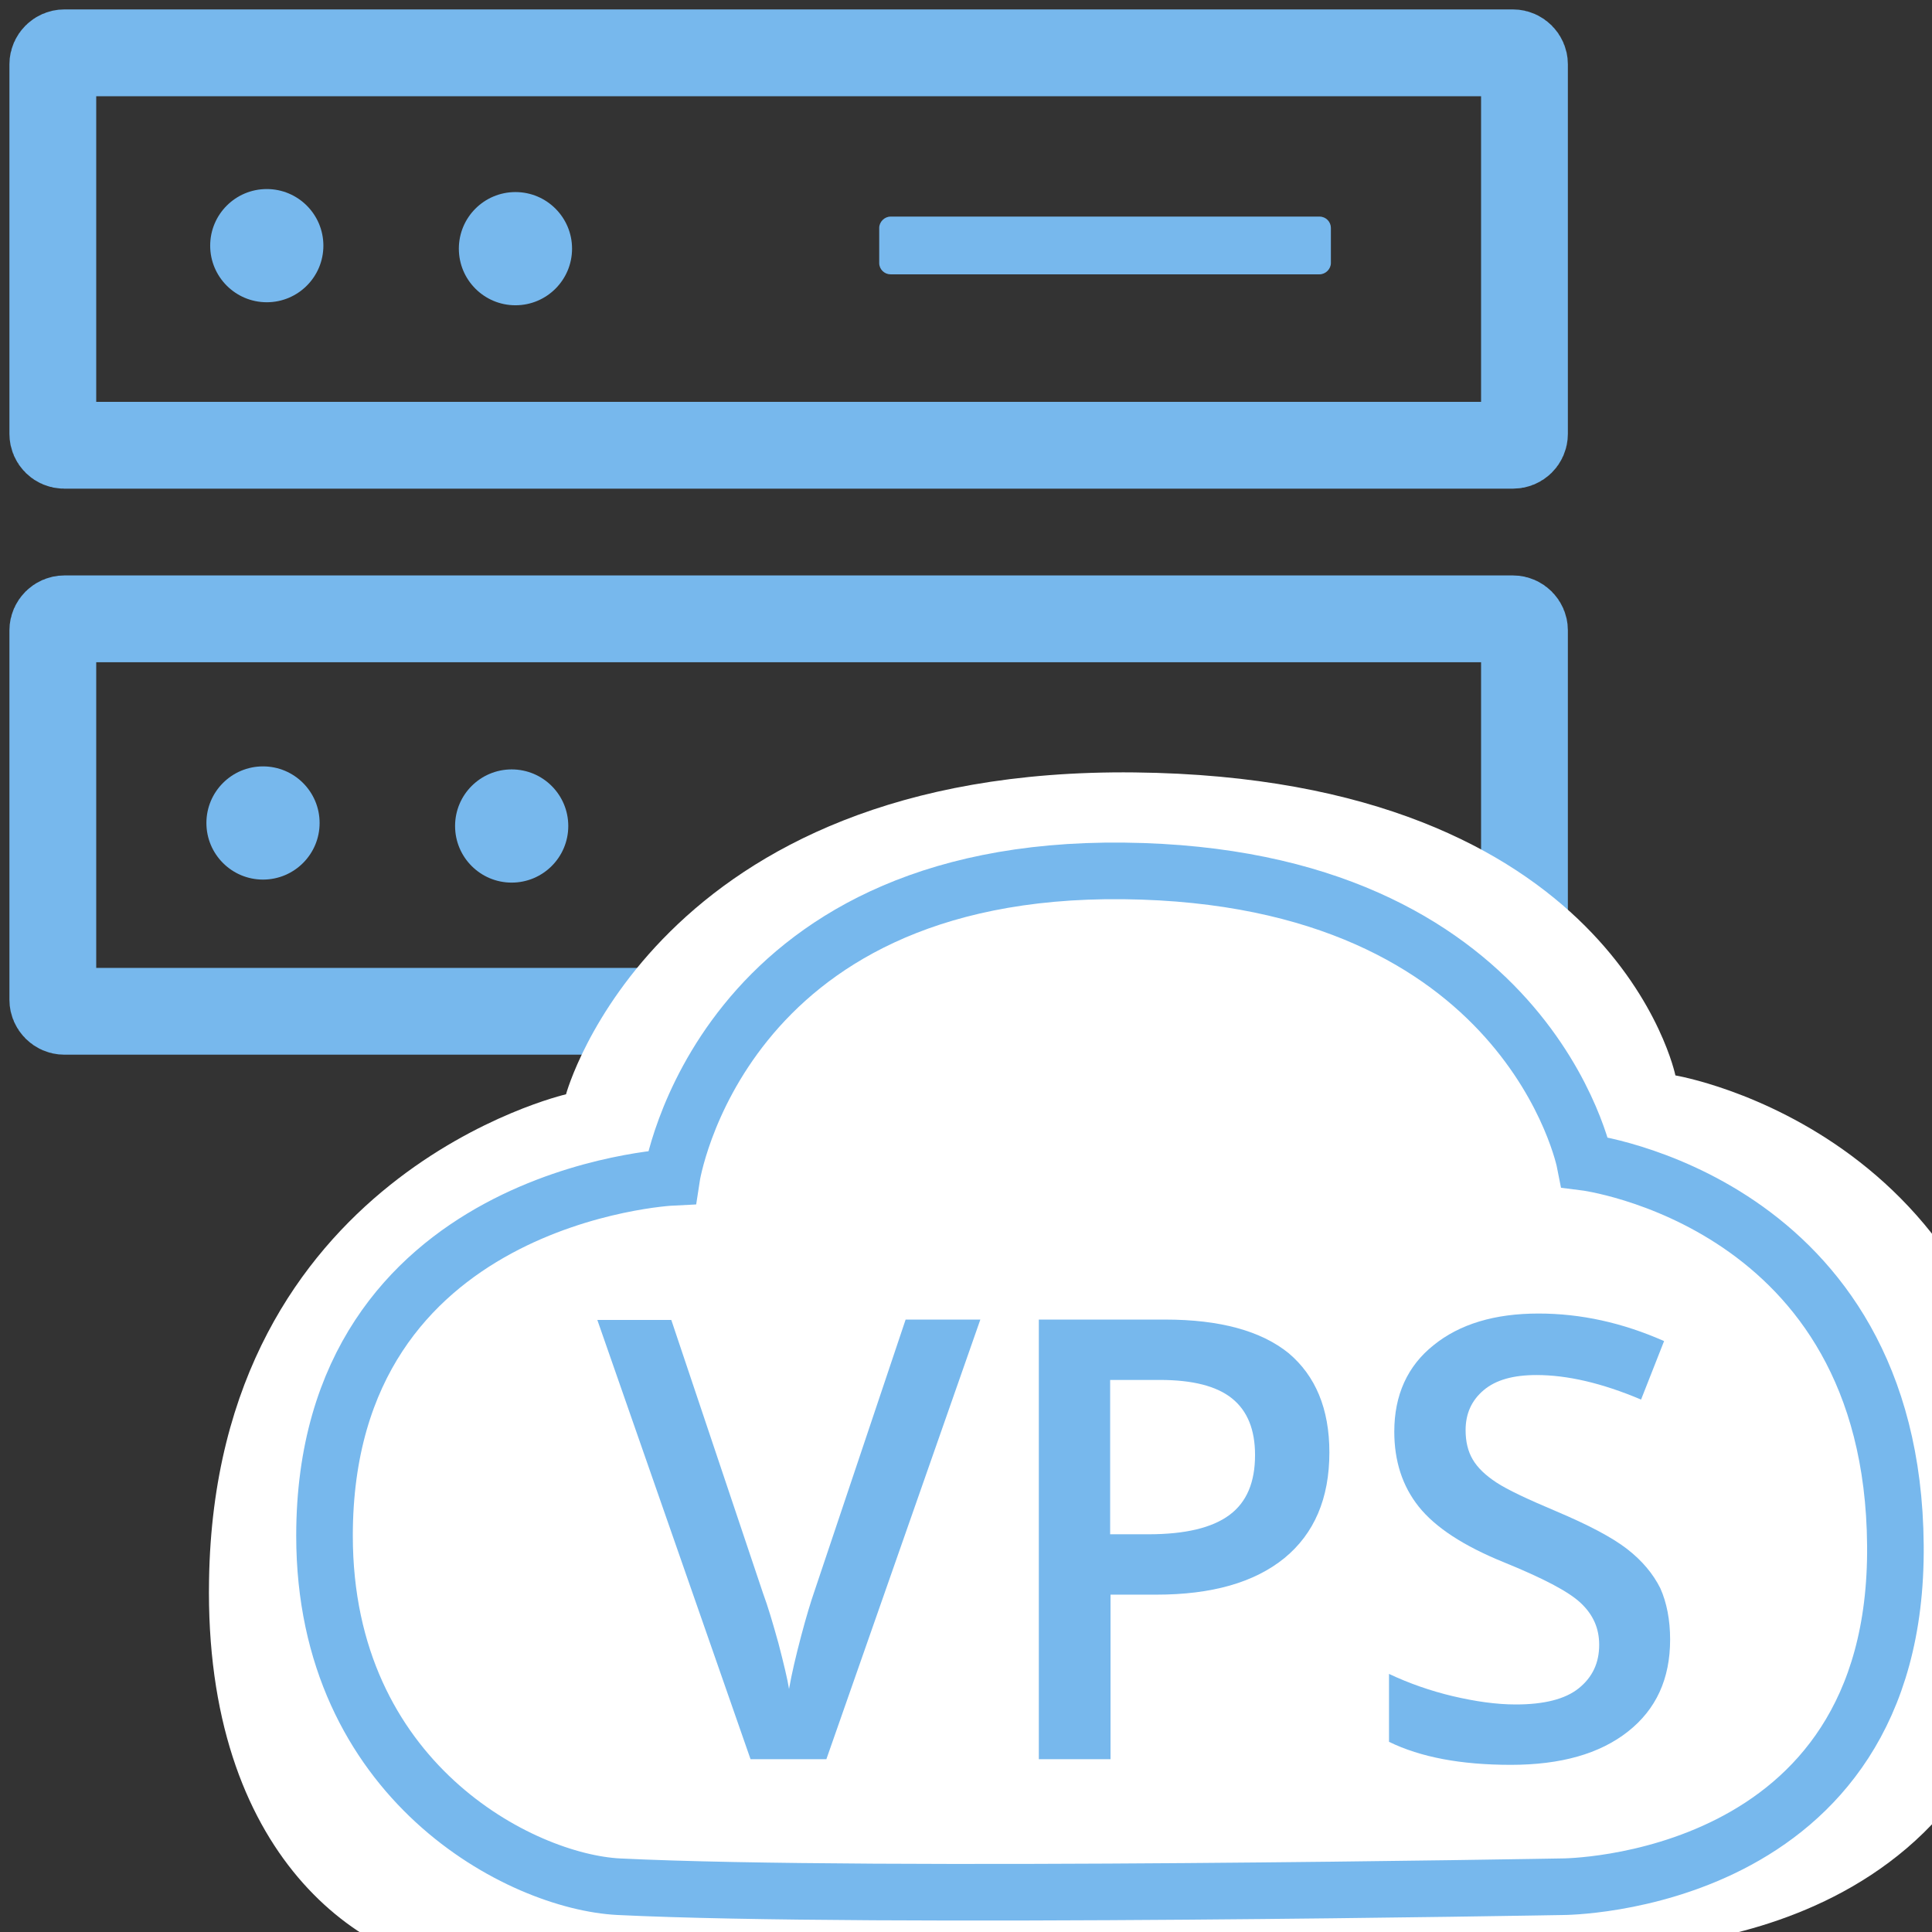 <?xml version="1.0" encoding="UTF-8" standalone="no"?>
<!-- Generator: Adobe Illustrator 19.2.1, SVG Export Plug-In . SVG Version: 6.00 Build 0)  -->
<svg style="enable-background:new 0 0 512 512" xmlns="http://www.w3.org/2000/svg" xml:space="preserve" version="1.1" y="0px" x="0px" xmlns:xlink="http://www.w3.org/1999/xlink" viewBox="0 0 512 512">
<rect x="0" y="0" width="512" height="512" fill="#333333" stroke="none"/>
<style type="text/css">
	.st0{display:none;}
	.st1{display:inline;}
	.st2{clip-path:url(#SVGID_2_);fill:#4E99E3;}
	.st3{display:inline;fill:none;stroke:#4E99E3;stroke-width:23;stroke-miterlimit:10;}
	.st4{display:inline;fill:#4E99E3;}
	.st5{fill:#FFFFFF;}
	.st6{display:none;fill:#FFFFFF;stroke:#1273D1;stroke-width:20;stroke-miterlimit:10;}
	.st7{display:inline;fill:#2A78B7;}
	.st8{display:inline;fill:#237AB5;stroke:#237AB5;stroke-width:19;stroke-miterlimit:10;}
	.st9{display:inline;fill:#237AB5;stroke:#237AB5;stroke-width:20;stroke-miterlimit:10;}
	.st10{fill:none;stroke:#77B8ED;stroke-width:23;stroke-miterlimit:10;}
	.st11{fill:#1273D1;}
	.st12{fill:#77B8ED;}
	.st13{fill:#FFFFFF;stroke:#77B8ED;stroke-width:15;stroke-miterlimit:10;}
	.st14{clip-path:url(#SVGID_4_);fill:#2A78B7;}
	.st15{clip-path:url(#SVGID_6_);fill:#2A78B7;}
</style>
<g id="Layer_1" class="st0">
	<g class="st1">
		<defs>
			<rect id="SVGID_1_" y="0" width="512" height="512"/>
		</defs>
		<clipPath id="SVGID_2_">
			<use xlink:href="#SVGID_1_"/>
		</clipPath>
		<path class="st2" d="m455.8 149.8c17.5 32.1 27.5 68.9 27.5 108.1 0 82.9-45 155.5-111.8 194.4l68.9-198.7c12.7-32.1 17.2-57.7 17.2-80.5-0.5-8.2-1.1-15.9-1.8-23.3zm-166.7 2.6c13.5-0.8 25.7-2.1 25.7-2.1 12.2-1.3 10.6-19.3-1.3-18.5 0 0-36.6 2.9-59.9 2.9-22 0-59.3-2.9-59.3-2.9-12.2-0.8-13.5 17.7-1.3 18.5 0 0 11.4 1.3 23.6 2.1l35 96.2-49.3 147.8-81.8-243.7c13.5-0.8 25.7-2.1 25.7-2.1 12.2-1.3 10.6-19.3-1.3-18.5 0 0-36.6 2.9-59.9 2.9-4.2 0-9.3 0-14.6-0.3 40.2-61.2 109.3-101.5 188-101.5 58.5 0 112 22.5 152 59.1-1.1 0-1.9-0.3-2.9-0.3-22 0-37.9 19.3-37.9 40 0 18.5 10.6 34.2 22 52.7 8.5 15.1 18.5 34.2 18.5 62 0 19.3-7.4 41.6-17.2 72.8l-22.5 75-81.3-242.1zm-30.9 330.6c-22 0-43.4-3.2-63.6-9.3l67.5-196.3 69.1 189.4c0.5 1.1 1.1 2.1 1.6 3.2-23.3 8.5-48.4 13-74.6 13zm-225.2-225.1c0-32.6 6.9-63.6 19.6-91.6l107.3 294c-75-36.4-126.9-113.4-126.9-202.4zm225.2-250.3c-138.1 0-250.4 112.3-250.4 250.3s112.3 250.3 250.3 250.3 250.3-112.3 250.3-250.3-112.2-250.3-250.2-250.3z"/>
	</g>
</g>
<g id="Layer_2" class="st0">
	<path class="st3" d="m361 135h-339c-1.6 0-3-1.4-3-3v-98c0-1.7 1.4-3 3-3h339c1.6 0 3 1.3 3 3v98c0 1.6-1.4 3-3 3z"/>
	<circle cy="396.9" cx="139.6" r="15" class="st4"/>
	<circle cy="396.1" cx="73.7" r="15" class="st4"/>
	<circle cy="240.9" cx="140.6" r="15" class="st4"/>
	<circle cy="240.1" cx="74.7" r="15" class="st4"/>
	<circle cy="82.9" cx="141.6" r="15" class="st4"/>
	<circle cy="82.1" cx="75.7" r="15" class="st4"/>
	<path class="st3" d="m361 290h-339c-1.6 0-3-1.4-3-3v-98c0-1.6 1.4-3 3-3h339c1.6 0 3 1.4 3 3v98c0 1.6-1.4 3-3 3z"/>
	<path class="st3" d="m386.3 445h-363.3c-1.6 0-3-1.4-3-3v-98c0-1.6 1.4-3 3-3h363.3c1.6 0 3 1.4 3 3v98c0 1.6-1.3 3-3 3z"/>
	<g id="Layer_3" class="st1">
		<circle cy="391.7" cx="306" r="73" class="st5"/>
		<circle cy="407" cx="366" r="73" class="st5"/>
		<circle cy="379.8" cx="351.8" r="74.2" class="st5"/>
		<circle cy="365.3" cx="365.3" r="135.3" class="st6"/>
	</g>
	<path class="st4" d="m315.6 89.7h-99.9c-1.7 0-3-1.3-3-3v-9.3c0-1.7 1.3-3 3-3h99.9c1.6 0 3 1.3 3 3v9.3c0 1.6-1.4 3-3 3z"/>
	<path class="st4" d="m314.9 245h-99.9c-1.6 0-3-1.4-3-3v-9.3c0-1.7 1.4-3 3-3h99.9c1.7 0 3 1.3 3 3v9.3c0 1.6-1.3 3-3 3z"/>
	<circle cy="390" cx="305.1" r="46.7" class="st7"/>
	<circle cy="316.7" cx="458.3" r="46.7" class="st7"/>
	<circle cy="462.3" cx="459.3" r="46.7" class="st7"/>
	<line y1="371.8" x2="441.3" x1="340.9" y2="327.7" class="st8"/>
	<line y1="406.2" x2="434.7" x1="335.5" y2="451" class="st9"/>
</g>
<g id="Layer_4">
	<path class="st10" d="m401 118h-384c-1.6 0-3-1.3-3-3v-98c0-1.6 1.4-3 3-3h384c1.6 0 3 1.4 3 3v98c0 1.7-1.4 3-3 3z"/>
	<circle cy="370.9" cx="134.6" r="15" class="st11"/>
	<circle cy="218.9" cx="135.6" r="15" class="st12"/>
	<circle cy="218.1" cx="69.7" r="15" class="st12"/>
	<circle cy="65.9" cx="136.6" r="15" class="st12"/>
	<circle cy="65.1" cx="70.7" r="15" class="st12"/>
	<path class="st10" d="m401 268h-384c-1.6 0-3-1.4-3-3v-98c0-1.6 1.4-3 3-3h384c1.6 0 3 1.4 3 3v98c0 1.6-1.4 3-3 3z"/>
	<path class="st12" d="m349.7 72.7h-113.7c-1.6 0-3-1.3-3-3v-9.3c0-1.6 1.4-3 3-3h113.7c1.7 0 3 1.4 3 3v9.3c0 1.6-1.4 3-3 3z"/>
	<g id="Layer_5">
		<path class="st5" d="m126.7 522.7c-30.9-1.5-72.6-31-71.3-104 1.7-107.4 94.6-128.7 94.6-128.7s23.5-86.7 150.7-85.3 143.3 80.3 143.3 80.3 93.1 15.5 94 123.7c0.9 107.3-104.6 107.3-104.6 107.3s-226.8 10.6-306.7 6.7z"/>
		<path class="st13" d="m164 500c-26-1.3-78-28-78-93 0-90.5 92-95 92-95s12.5-82.4 119.8-81.2 122.2 77.2 122.2 77.2 81.6 10.2 82.3 101.5c0.8 90.5-88.2 90.5-88.2 90.5s-182.7 3.3-250.1 0z"/>
	</g>
	<g id="Layer_6">
			<path class="st12" d="m240 349.7h19.8l-40.8 116.5h-20.1l-40.6-116.4h19.6l24.3 72.4c1.3 3.5 2.6 7.9 4.1 13.3 1.4 5.4 2.4 9.5 2.8 12.1 0.7-4 1.8-8.7 3.2-14s2.6-9.2 3.5-11.8l24.2-72.1z"/>
			<path class="st12" d="m352.3 384.9c0 12.2-4 21.5-11.9 28-8 6.5-19.3 9.7-34 9.7h-12.1v43.6h-19v-116.5h33.5c14.5 0 25.4 3 32.7 8.9 7.1 6 10.8 14.7 10.8 26.3zm-58.1 21.7h10.1c9.8 0 16.9-1.7 21.5-5.1s6.8-8.7 6.8-15.9c0-6.7-2-11.7-6.1-15s-10.5-4.9-19.1-4.9h-13.2v40.9z"/>
			<path class="st12" d="m442.6 434.5c0 10.4-3.7 18.5-11.2 24.4s-17.8 8.8-31 8.8-23.9-2-32.3-6.1v-18c5.3 2.5 11 4.5 16.9 5.9 6 1.4 11.5 2.2 16.7 2.2 7.5 0 13.1-1.4 16.7-4.3s5.4-6.7 5.4-11.5c0-4.4-1.6-8-4.9-11.1s-10.1-6.6-20.4-10.8c-10.6-4.3-18.1-9.2-22.5-14.7s-6.5-12.2-6.5-19.9c0-9.7 3.5-17.4 10.4-22.9 6.9-5.6 16.2-8.4 27.8-8.4 11.2 0 22.2 2.4 33.3 7.3l-6.1 15.5c-10.4-4.4-19.6-6.5-27.7-6.5-6.2 0-10.8 1.3-14 4s-4.8 6.2-4.8 10.6c0 3 0.6 5.6 1.9 7.8s3.4 4.2 6.3 6.1 8.2 4.4 15.8 7.6c8.5 3.6 14.8 6.9 18.8 10s6.9 6.6 8.8 10.4c1.7 3.8 2.6 8.4 2.6 13.6z"/>
	</g>
</g>
<g id="Layer_7" class="st0">
	<path class="st3" d="m402.1 112.6h-385.6c-1.7 0-3-1.3-3-3v-92.1c0-1.7 1.3-3 3-3h385.6c1.6 0 3 1.3 3 3v92.1c0 1.6-1.4 3-3 3z"/>
	<path class="st3" d="m402.6 351.1h-385.6c-1.6 0-3-1.3-3-3v-331.1c0-1.6 1.3-3 3-3h385.6c1.6 0 3 1.4 3 3v331.1c0 1.6-1.4 3-3 3z"/>
	<circle cy="66.4" cx="126.1" r="15" class="st4"/>
	<circle cy="65.6" cx="70.2" r="15" class="st4"/>
	<circle cy="67.4" cx="182.1" r="15" class="st4"/>
	<g id="Layer_9" class="st1">
			<path class="st5" d="m536 326l-35.4-6.9c-1.4-4.1-3.2-7.8-4.6-11.5l20.2-29.9c5.5-7.8 4.1-18.8-2.3-25.7l-19.3-19.3c-6.9-6.9-17.5-7.8-25.7-2.3l-29.9 20.2c-3.7-1.8-11.8 4.8-15.5 3.4l2.1-54.1c-7.3 0.3-15.6 0.1-25.2 0.1h-27.6c-9.7 0-17.9 0.9-19.8 10.1l-6.9 35.4c-4.1 1.4-7.8 3.2-11.5 4.6l-29.7-20.1c-7.8-5.5-18.8-4.1-25.3 2.3l-19.3 19.3c-6.9 6.9-7.8 17.5-2.3 25.7l20.2 29.9c-1.8 3.7-3.2 7.8-4.6 11.5l-35.4 6.9c-10.1 2.3-36.2 1.5-36.2 11.1l0.2 36.7c0 9.7 25.9 17.9 35.1 19.8l35.4 6.9c1.4 4.1 3.2 7.8 4.6 11.5l-20.2 29.9c-5.5 7.8-4.1 18.8 2.3 25.7l19.3 19.3c6.9 6.9 17.5 7.8 25.7 2.3l29.9-20.2c3.7 1.8 7.8 3.2 11.5 4.6l6.9 35.4c1.8 9.7 10.1 16.1 19.8 16.1h28c9.7 0 17.9-6.9 19.8-16.1l6.9-35.4c4.1-1.4 7.8-2.8 11.5-4.6l29.9 20.2c7.8 5.5 18.8 4.1 25.7-2.3l19.3-19.3c6.9-6.9 7.8-17.5 2.3-25.3l-20.3-29.9c1.8-3.7 3.2-7.8 4.6-11.5l35.4-6.9c9.7-1.8 16.1-10.1 16.1-19.8v-28c0.4-9.7-6.5-17.9-15.7-19.8z"/>
			<defs>
				<rect id="SVGID_3_" y="221.9" x="226.2" height="288.8" width="288.8"/>
			</defs>
			<clipPath id="SVGID_4_">
				<use xlink:href="#SVGID_3_"/>
			</clipPath>
			<path class="st14" d="m495.5 378c0 0.8-0.4 1.2-1.2 1.6l-34.3 6.6c-2.7 0.4-5.1 2.7-5.9 5.5-1.6 5.5-3.9 10.9-6.6 15.6-1.6 2.7-1.2 5.9 0.4 8.2l19.5 29.3c0.4 0.8 0.4 1.6 0 2l-16.4 16.3c-0.4 0.4-1.2 0.8-2 0l-29.3-19.5c-2.3-1.6-5.5-2-8.2-0.4-5.1 2.7-10.1 4.7-15.6 6.6-2.7 0.8-4.7 3.1-5.5 5.9l-6.6 34.3c0 0.8-0.8 1.2-1.6 1.2h-23.4c-0.8 0-1.2-0.4-1.6-1.2l-6.6-34.3c-0.4-2.7-2.7-5.1-5.5-5.9-5.5-1.6-10.5-3.9-15.6-6.6-1.2-0.8-2.3-0.8-3.5-0.8-1.6 0-3.1 0.4-4.3 1.2l-29.3 19.5c-0.8 0.4-1.6 0.4-2 0l-16.4-16.4c-0.4-0.4-0.8-1.2 0-2l19.5-29.3c1.6-2.3 2-5.5 0.4-8.2-2.7-5.1-5.1-10.1-6.6-15.6-0.8-2.7-3.1-4.7-5.9-5.5l-34.3-6.6c-1.2-0.4-1.6-0.8-1.6-1.6v-23.4c0-0.8 0.4-1.2 1.2-1.6l34.3-6.6c2.7-0.4 5.1-2.7 5.9-5.5 1.6-5.5 3.9-10.9 6.6-15.6 1.6-2.7 1.2-5.9-0.4-8.2l-19.5-29.3c-0.4-0.8-0.4-1.6 0-2l16.4-16.4c0.4-0.4 1.2-0.4 2 0l29.3 19.5c2.3 1.6 5.5 2 8.2 0.4 5.1-2.7 10.1-5.1 15.6-6.6 2.7-0.8 4.7-3.1 5.5-5.9l6.6-34.3c0.4-0.8 0.8-1.2 1.6-1.2h23.4c0.8 0 1.6 0.4 1.6 1.2l6.6 34.3c0.4 2.7 2.7 5.1 5.5 5.9 5.5 1.6 10.5 3.9 15.6 6.6 2.7 1.6 5.9 1.2 8.2-0.4l29.3-19.5c0.8-0.4 1.6-0.4 2 0.4l16.4 16.4c0.4 0.4 0.8 1.2 0.4 2l-19.5 29.3c-1.6 2.3-2 5.5-0.4 8.2 2.7 5.1 5.1 10.1 6.6 15.6 0.8 2.7 3.1 4.7 5.9 5.5l34.3 6.6c0.8 0 1.2 0.8 1.2 1.6v23h-0.4zm1.9-40.2l-30.1-5.9c-1.2-3.5-2.7-6.6-3.9-9.8l17.2-25.4c4.7-6.6 3.5-16-2-21.9l-16.4-16.4c-5.9-5.9-14.8-6.6-21.9-2l-25.4 17.2c-3.1-1.6-6.6-2.7-9.8-3.9l-5.9-30.1c-2-8.2-9-14.1-17.2-14.1h-23.4c-8.2 0-15.2 5.9-16.8 13.7l-5.9 30.1c-3.5 1.2-6.6 2.7-9.8 3.9l-25.4-17.2c-6.6-4.7-16-3.5-21.5 2l-16.4 16.4c-5.9 5.9-6.6 14.8-2 21.9l17.2 25.4c-1.6 3.1-2.7 6.6-3.9 9.8l-30.1 5.9c-8.6 2-14.4 9-14.4 17.2v23.4c0 8.2 5.9 15.2 13.7 16.8l30.1 5.9c1.2 3.5 2.7 6.6 3.9 9.8l-17.2 25.4c-4.7 6.6-3.5 16 2 21.9l16.4 16.4c5.9 5.9 14.8 6.6 21.9 2l25.4-17.2c3.1 1.6 6.6 2.7 9.8 3.9l5.9 30.1c1.6 8.2 8.6 13.7 16.8 13.7h23.8c8.2 0 15.2-5.9 16.8-13.7l5.9-30.1c3.5-1.2 6.6-2.3 9.8-3.9l25.4 17.2c6.6 4.7 16 3.5 21.9-2l16.4-16.4c5.9-5.9 6.6-14.8 2-21.5l-17.2-25.4c1.6-3.1 2.7-6.6 3.9-9.8l30.1-5.9c8.2-1.6 13.7-8.6 13.7-16.8v-23.8c0.3-8.2-5.5-15.3-13.4-16.8z"/>
			<defs>
				<rect id="SVGID_5_" y="221.9" x="226.2" height="288.8" width="288.8"/>
			</defs>
			<clipPath id="SVGID_6_">
				<use xlink:href="#SVGID_5_"/>
			</clipPath>
			<path class="st15" d="m370.6 398.3c-17.6 0-32-14.4-32-32s14.4-32 32-32 32 14.4 32 32c0 17.5-14.4 32-32 32zm0-79.6c-26.2 0-47.6 21.5-47.6 47.6 0 26.2 21.5 47.6 47.6 47.6 26.2 0 47.6-21.5 47.6-47.6 0-26.2-21.4-47.6-47.6-47.6z"/>
	</g>
</g>
</svg>
